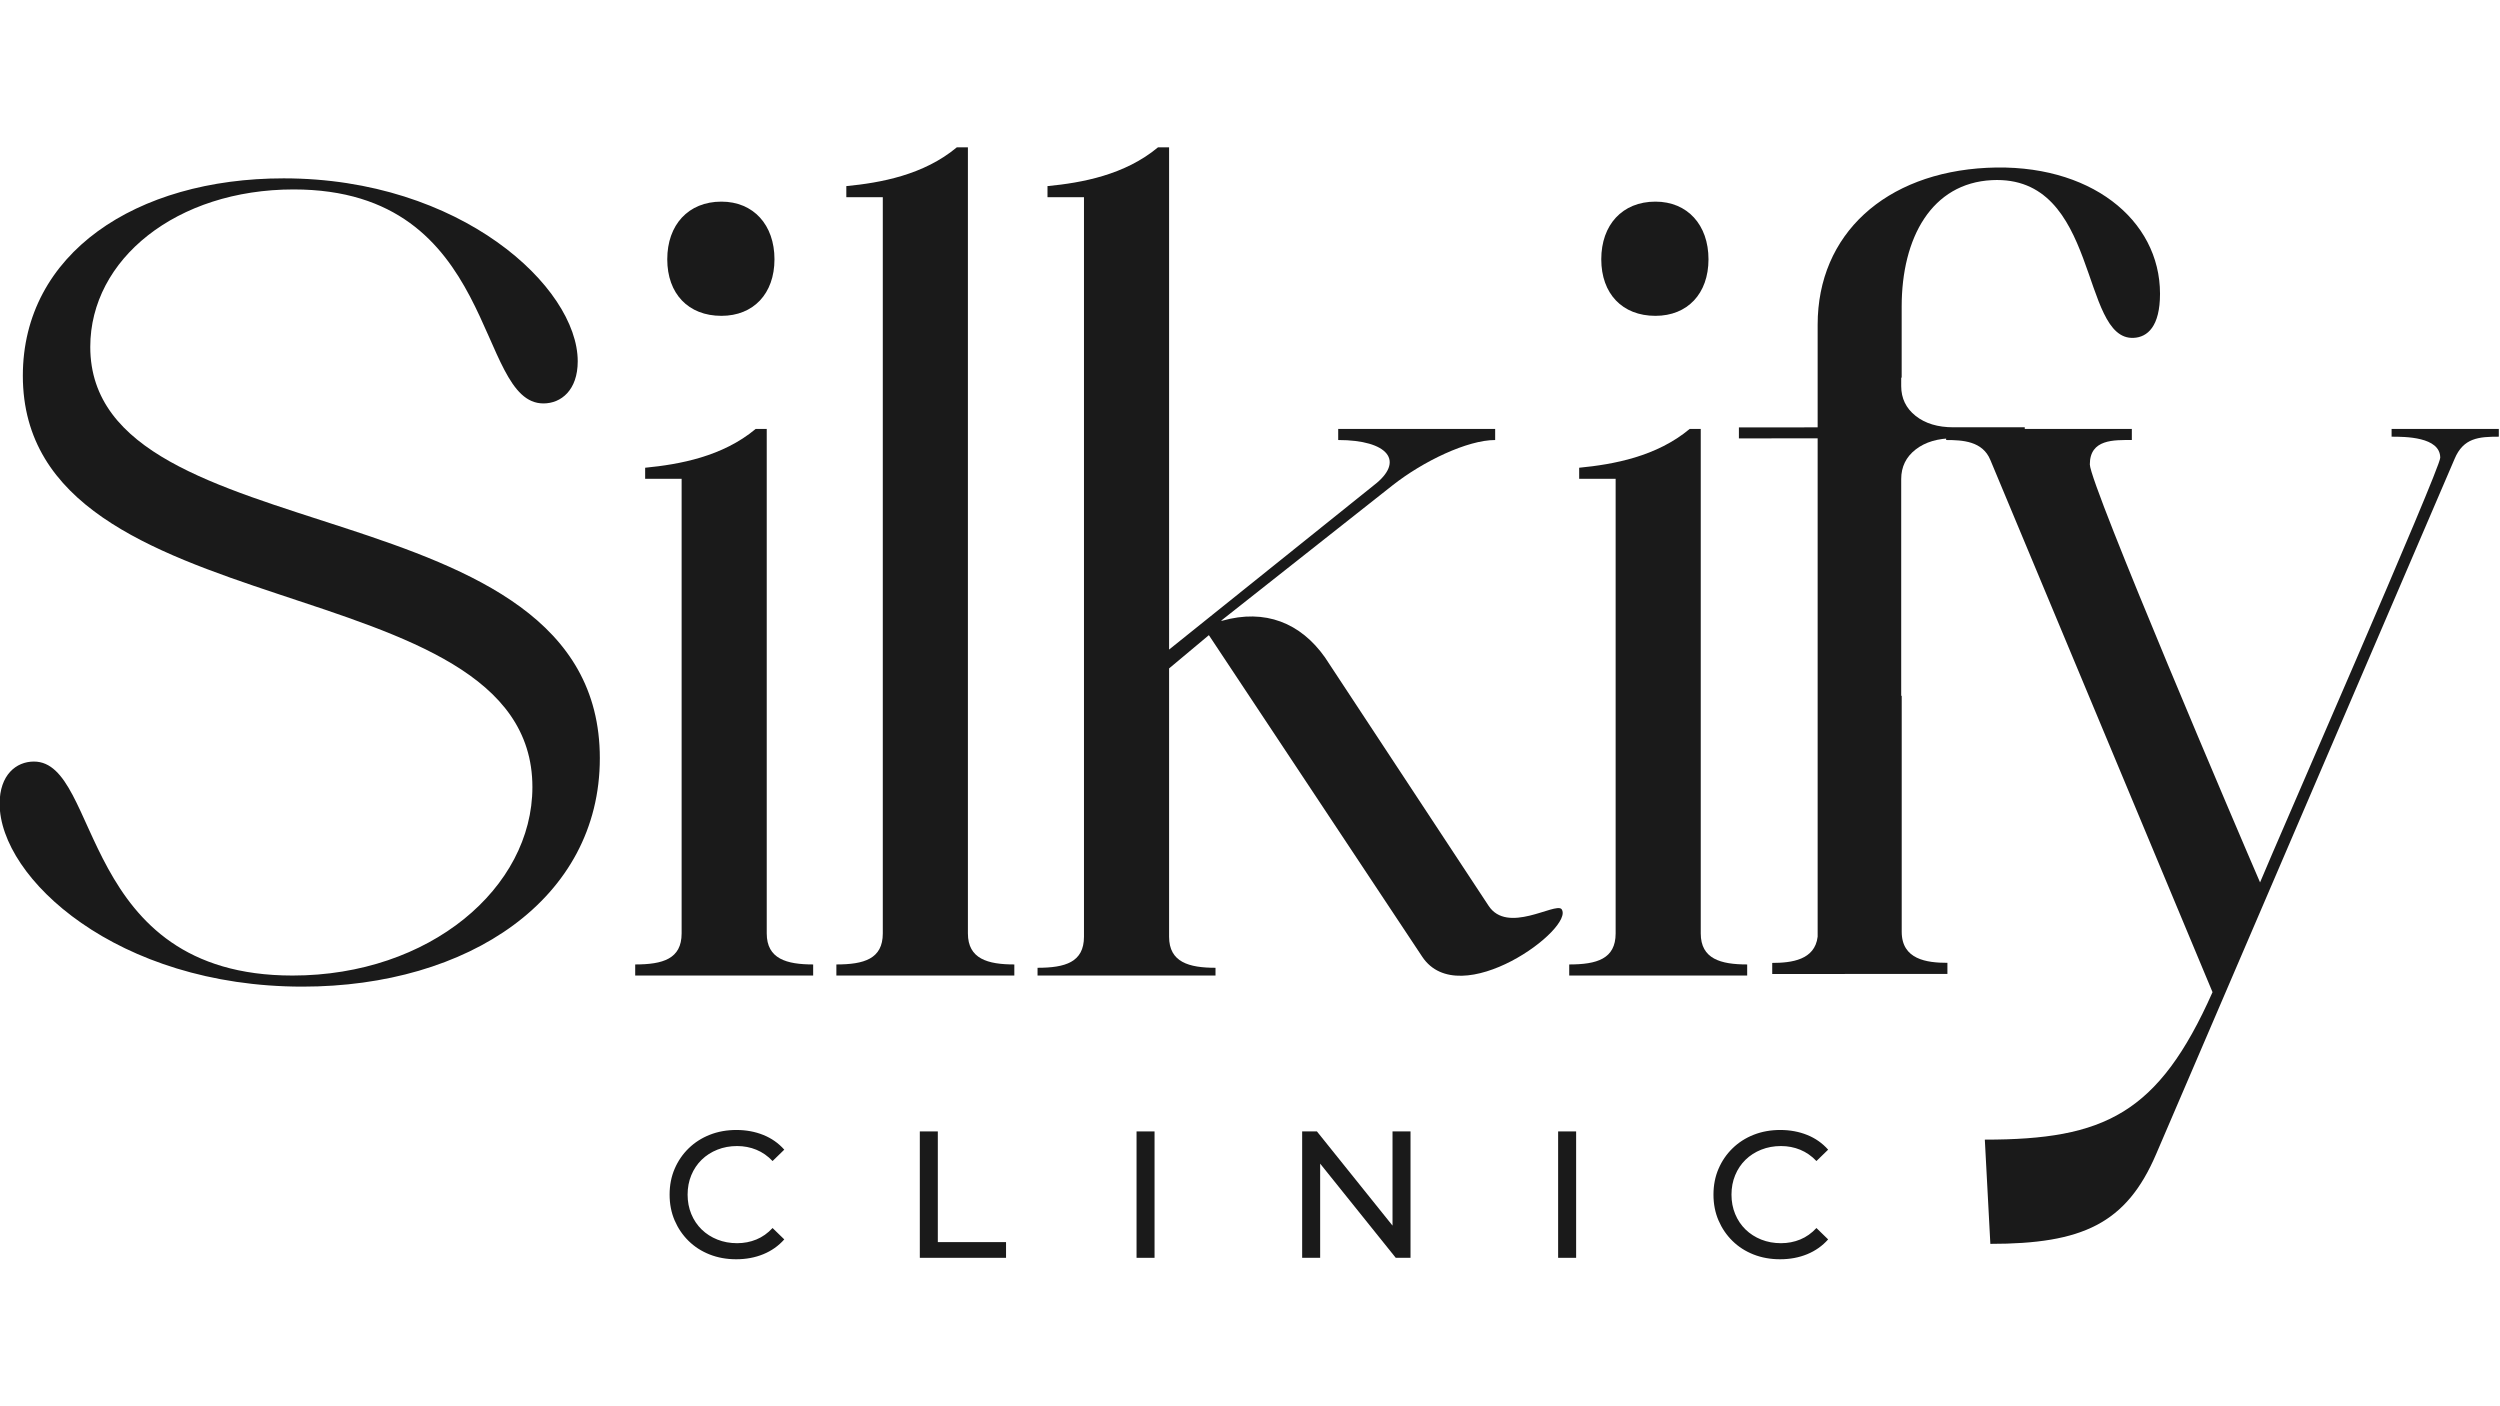 <?xml version="1.0" encoding="UTF-8" standalone="no"?>
<!DOCTYPE svg PUBLIC "-//W3C//DTD SVG 1.1//EN" "http://www.w3.org/Graphics/SVG/1.1/DTD/svg11.dtd">
<svg width="100%" height="100%" viewBox="0 0 3840 2160" version="1.1" xmlns="http://www.w3.org/2000/svg" xmlns:xlink="http://www.w3.org/1999/xlink" xml:space="preserve" xmlns:serif="http://www.serif.com/" style="fill-rule:evenodd;clip-rule:evenodd;stroke-linejoin:round;stroke-miterlimit:2;">
    <g transform="matrix(12.936,0,0,12.936,-3940.69,-3109.04)">
        <g transform="matrix(0.743,0,0,0.743,190.059,105.1)">
            <path d="M157.85,242.061C157.85,283.346 239.283,271.829 239.283,307.798C239.283,323.922 222.855,337.92 200.952,337.92C166.683,337.92 170.392,303.723 159.617,303.723C156.79,303.723 154.141,305.849 154.141,310.456C154.141,322.328 172.865,339.692 202.541,339.692C229.038,339.692 250.059,325.694 250.059,303.191C250.059,258.894 168.626,271.297 168.626,237.454C168.626,223.456 182.404,212.293 201.128,212.293C233.984,212.293 230.098,246.491 241.05,246.491C243.876,246.491 246.526,244.364 246.526,239.757C246.526,227.886 227.801,210.521 199.538,210.521C175.868,210.521 157.85,222.57 157.85,242.061Z" style="fill:#1A1A1A;fill-rule:nonzero;"/>
        </g>
        <g transform="matrix(0.743,0,0,0.743,190.059,105.1)">
            <path d="M276.732,250.566L274.966,250.566C269.666,254.996 262.777,256.236 257.301,256.768L257.301,258.539L263.13,258.539L263.13,331.187C263.13,335.263 260.127,336.148 255.711,336.148L255.711,337.92L284.151,337.92L284.151,336.148C279.912,336.148 276.732,335.263 276.732,331.187L276.732,250.566ZM260.834,223.456C260.834,228.949 264.19,232.493 269.49,232.493C274.612,232.493 277.968,228.949 277.968,223.456C277.968,217.963 274.612,214.242 269.49,214.242C264.19,214.242 260.834,217.963 260.834,223.456Z" style="fill:#1A1A1A;fill-rule:nonzero;"/>
        </g>
        <g transform="matrix(0.743,0,0,0.743,190.059,105.1)">
            <path d="M308.881,205.56L307.115,205.56C301.815,209.989 294.926,211.23 289.45,211.761L289.45,213.533L295.28,213.533L295.28,331.187C295.28,335.263 292.277,336.148 287.861,336.148L287.861,337.92L316.3,337.92L316.3,336.148C312.061,336.148 308.881,335.263 308.881,331.187L308.881,205.56Z" style="fill:#1A1A1A;fill-rule:nonzero;"/>
        </g>
        <g transform="matrix(0.743,0,0,0.743,190.059,105.1)">
            <path d="M341.031,205.56L339.264,205.56C333.965,209.989 327.076,211.23 321.6,211.761L321.6,213.533L327.429,213.533L327.429,331.719C327.429,335.794 324.426,336.68 320.01,336.68L320.01,337.92L348.45,337.92L348.45,336.68C344.21,336.68 341.031,335.794 341.031,331.719L341.031,288.839L347.39,283.523L381.482,334.908C387.488,343.945 406.036,330.301 403.739,327.289C402.679,326.226 395.084,331.364 392.081,326.757L365.937,287.067C362.051,281.574 356.399,279.271 349.509,281.22L349.333,281.22L376.713,259.603C381.659,255.704 388.725,252.338 393.141,252.338L393.141,250.566L368.057,250.566L368.057,252.338C376.006,252.338 378.832,255.704 373.71,259.603L341.031,285.827L341.031,205.56Z" style="fill:#1A1A1A;fill-rule:nonzero;"/>
        </g>
        <g transform="matrix(0.743,0,0,0.743,190.059,105.1)">
            <path d="M425.996,250.566L424.23,250.566C418.931,254.996 412.042,256.236 406.566,256.768L406.566,258.539L412.395,258.539L412.395,331.187C412.395,335.263 409.392,336.148 404.976,336.148L404.976,337.92L433.416,337.92L433.416,336.148C429.176,336.148 425.996,335.263 425.996,331.187L425.996,250.566ZM410.098,223.456C410.098,228.949 413.455,232.493 418.754,232.493C423.877,232.493 427.233,228.949 427.233,223.456C427.233,217.963 423.877,214.242 418.754,214.242C413.455,214.242 410.098,217.963 410.098,223.456Z" style="fill:#1A1A1A;fill-rule:nonzero;"/>
        </g>
        <g transform="matrix(0.843,-0.042,0,0.843,153,104.793)">
            <path d="M435.889,314.447L435.889,244.25L424.798,243.703L424.798,242.156L435.889,242.703L435.889,228.24C435.889,215.482 445.427,207.332 459.736,207.332C474.22,207.332 484.112,215.837 484.112,226.291C484.112,230.898 482.346,232.315 480.403,232.315C472.807,232.315 475.634,209.104 460.442,209.104C451.963,209.104 447.724,216.546 447.724,226.291L447.724,236.287L447.658,236.287L447.658,237.472C447.658,239.202 448.336,240.637 449.691,241.776C451.046,242.915 452.817,243.538 455.005,243.646L465.062,244.142L465.062,245.689L455.005,245.193C452.817,245.085 451.046,245.523 449.691,246.508C448.336,247.493 447.658,248.849 447.658,250.577L447.658,281.1L447.73,281.104L447.73,314.345C447.73,318.249 451.255,318.891 454.167,319.035L454.167,320.597L429.491,319.38L429.491,317.818C432.223,317.953 435.494,317.702 435.889,314.447Z" style="fill:#1A1A1A;"/>
        </g>
        <g transform="matrix(0.743,0,0,0.743,190.059,105.1)">
            <path d="M494.888,252.338L494.888,250.566L465.212,250.566L465.212,252.338C467.861,252.338 471.041,252.515 472.277,255.527L507.783,340.578C499.127,360.069 490.472,364.144 471.394,364.144L472.277,380.8C486.939,380.8 494.005,377.611 498.774,366.448L546.468,255.35C547.881,251.983 550.354,251.806 553.534,251.806L553.534,250.566L536.399,250.566L536.399,251.806C538.519,251.806 544.172,251.806 544.172,255.173C544.172,256.945 517.852,317.012 515.379,323.036C512.376,316.126 488.175,259.425 488.175,256.236C488.175,252.161 492.061,252.338 494.888,252.338Z" style="fill:#1A1A1A;fill-rule:nonzero;"/>
        </g>
        <g transform="matrix(0.121,0,0,0.121,365.294,348.803)">
            <path d="M221.089,339.338C211.668,339.338 202.983,337.773 195.034,334.642C187.085,331.512 180.196,327.082 174.367,321.353C168.537,315.624 163.974,308.92 160.677,301.242C157.379,293.564 155.731,285.118 155.731,275.904C155.731,266.69 157.379,258.244 160.677,250.566C163.974,242.888 168.567,236.184 174.455,230.455C180.343,224.726 187.262,220.296 195.211,217.166C203.16,214.035 211.845,212.47 221.266,212.47C230.804,212.47 239.607,214.094 247.674,217.343C255.741,220.591 262.6,225.405 268.253,231.784L256.771,242.947C252.061,237.985 246.761,234.294 240.873,231.872C234.985,229.451 228.685,228.24 221.972,228.24C215.024,228.24 208.577,229.421 202.63,231.784C196.683,234.146 191.531,237.454 187.173,241.706C182.816,245.959 179.43,251.009 177.016,256.856C174.602,262.703 173.395,269.053 173.395,275.904C173.395,282.755 174.602,289.105 177.016,294.952C179.43,300.799 182.816,305.849 187.173,310.102C191.531,314.354 196.683,317.662 202.63,320.024C208.577,322.387 215.024,323.568 221.972,323.568C228.685,323.568 234.985,322.357 240.873,319.936C246.761,317.514 252.061,313.764 256.771,308.684L268.253,319.847C262.6,326.226 255.741,331.069 247.674,334.377C239.607,337.684 230.746,339.338 221.089,339.338Z" style="fill:#1A1A1A;fill-rule:nonzero;"/>
            <path d="M401.266,337.92L401.266,213.888L418.931,213.888L418.931,322.505L485.879,322.505L485.879,337.92L401.266,337.92Z" style="fill:#1A1A1A;fill-rule:nonzero;"/>
            <rect x="613.946" y="213.888" width="17.664" height="124.033" style="fill:#1A1A1A;fill-rule:nonzero;"/>
            <path d="M776.459,337.92L776.459,213.888L790.944,213.888L872.73,315.772L865.134,315.772L865.134,213.888L882.799,213.888L882.799,337.92L868.314,337.92L786.528,236.036L794.123,236.036L794.123,337.92L776.459,337.92Z" style="fill:#1A1A1A;fill-rule:nonzero;"/>
            <rect x="1027.65" y="213.888" width="17.664" height="124.033" style="fill:#1A1A1A;fill-rule:nonzero;"/>
            <path d="M1245.45,339.338C1236.03,339.338 1227.34,337.773 1219.39,334.642C1211.45,331.512 1204.56,327.082 1198.73,321.353C1192.9,315.624 1188.34,308.92 1185.04,301.242C1181.74,293.564 1180.09,285.118 1180.09,275.904C1180.09,266.69 1181.74,258.244 1185.04,250.566C1188.34,242.888 1192.93,236.184 1198.82,230.455C1204.7,224.726 1211.62,220.296 1219.57,217.166C1227.52,214.035 1236.2,212.47 1245.63,212.47C1255.16,212.47 1263.97,214.094 1272.04,217.343C1280.1,220.591 1286.96,225.405 1292.61,231.784L1281.13,242.947C1276.42,237.985 1271.12,234.294 1265.23,231.872C1259.35,229.451 1253.05,228.24 1246.33,228.24C1239.38,228.24 1232.94,229.421 1226.99,231.784C1221.04,234.146 1215.89,237.454 1211.53,241.706C1207.18,245.959 1203.79,251.009 1201.38,256.856C1198.96,262.703 1197.76,269.053 1197.76,275.904C1197.76,282.755 1198.96,289.105 1201.38,294.952C1203.79,300.799 1207.18,305.849 1211.53,310.102C1215.89,314.354 1221.04,317.662 1226.99,320.024C1232.94,322.387 1239.38,323.568 1246.33,323.568C1253.05,323.568 1259.35,322.357 1265.23,319.936C1271.12,317.514 1276.42,313.764 1281.13,308.684L1292.61,319.847C1286.96,326.226 1280.1,331.069 1272.04,334.377C1263.97,337.684 1255.11,339.338 1245.45,339.338Z" style="fill:#1A1A1A;fill-rule:nonzero;"/>
        </g>
    </g>
</svg>
